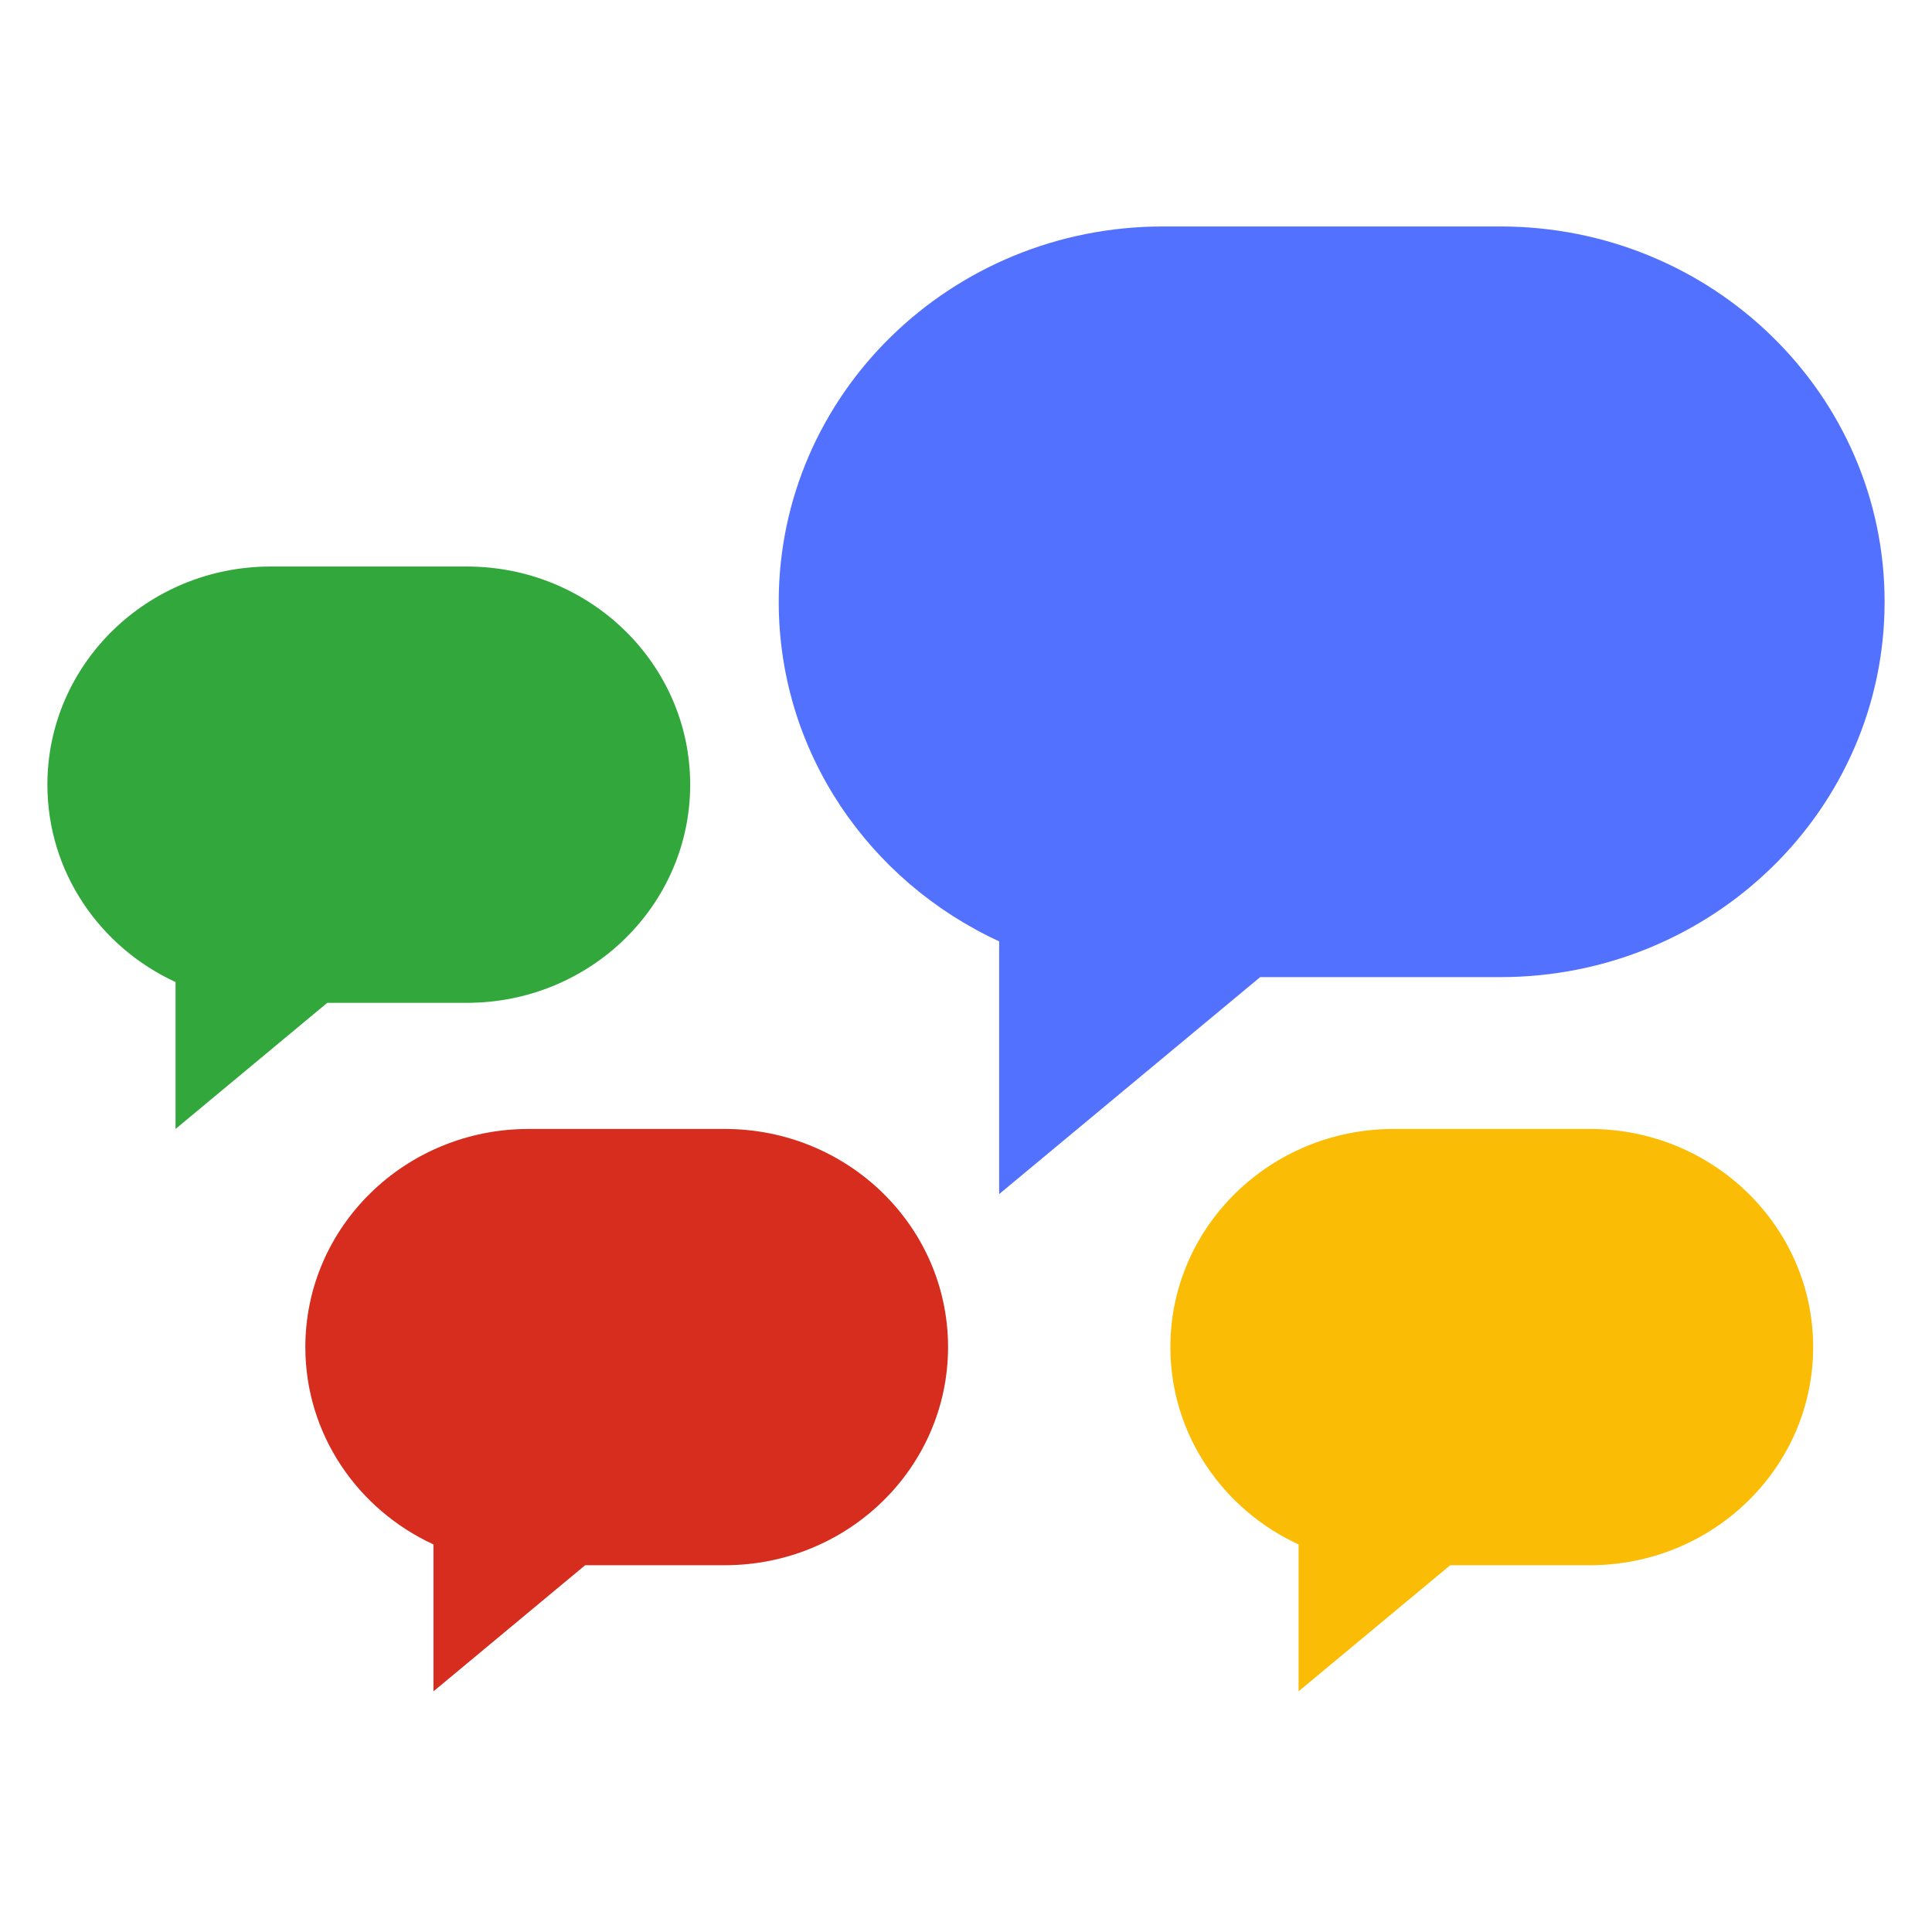 <svg xmlns="http://www.w3.org/2000/svg" xmlns:xlink="http://www.w3.org/1999/xlink" width="180" zoomAndPan="magnify" viewBox="0 0 135 135" height="180" preserveAspectRatio="xMidYMid meet" version="1.0"><defs><clipPath id="4f46a695b8"><path d="M 54.414 15.559 L 131.801 15.559 L 131.801 83.438 L 54.414 83.438 Z M 54.414 15.559 " clip-rule="nonzero"/></clipPath><clipPath id="4ac9b9699b"><path d="M 104.836 15.824 L 81.262 15.824 C 66.434 15.824 54.414 27.566 54.414 42.051 C 54.414 52.539 60.715 61.582 69.816 65.777 L 69.816 83.438 L 88.055 68.277 L 104.836 68.277 C 119.664 68.277 131.688 56.535 131.688 42.051 C 131.688 27.566 119.664 15.824 104.836 15.824 Z M 104.836 15.824 " clip-rule="nonzero"/></clipPath><clipPath id="ff1ef3eb19"><path d="M 81.781 78.73 L 126.762 78.73 L 126.762 118.184 L 81.781 118.184 Z M 81.781 78.73 " clip-rule="nonzero"/></clipPath><clipPath id="583bca5668"><path d="M 111.09 78.887 L 97.387 78.887 C 88.77 78.887 81.781 85.711 81.781 94.129 C 81.781 100.223 85.445 105.48 90.738 107.918 L 90.738 118.184 L 101.336 109.371 L 111.09 109.371 C 119.707 109.371 126.695 102.547 126.695 94.129 C 126.695 85.711 119.707 78.887 111.09 78.887 Z M 111.09 78.887 " clip-rule="nonzero"/></clipPath><clipPath id="0a1affa6c8"><path d="M 21.336 78.73 L 66.312 78.73 L 66.312 118.184 L 21.336 118.184 Z M 21.336 78.73 " clip-rule="nonzero"/></clipPath><clipPath id="1e2f6c7c6c"><path d="M 50.641 78.887 L 36.938 78.887 C 28.32 78.887 21.336 85.711 21.336 94.129 C 21.336 100.223 24.996 105.48 30.289 107.918 L 30.289 118.184 L 40.887 109.371 L 50.641 109.371 C 59.262 109.371 66.246 102.547 66.246 94.129 C 66.246 85.711 59.262 78.887 50.641 78.887 Z M 50.641 78.887 " clip-rule="nonzero"/></clipPath><clipPath id="e56544003b"><path d="M 3.312 39.434 L 48.293 39.434 L 48.293 78.887 L 3.312 78.887 Z M 3.312 39.434 " clip-rule="nonzero"/></clipPath><clipPath id="6eb8cba10a"><path d="M 32.621 39.586 L 18.918 39.586 C 10.301 39.586 3.312 46.41 3.312 54.832 C 3.312 60.926 6.977 66.184 12.266 68.621 L 12.266 78.887 L 22.867 70.074 L 32.621 70.074 C 41.238 70.074 48.227 63.25 48.227 54.828 C 48.227 46.41 41.238 39.586 32.621 39.586 Z M 32.621 39.586 " clip-rule="nonzero"/></clipPath></defs><g clip-path="url(#4f46a695b8)"><g clip-path="url(#4ac9b9699b)"><path fill="#5271ff" d="M 54.414 15.824 L 131.801 15.824 L 131.801 83.438 L 54.414 83.438 Z M 54.414 15.824 " fill-opacity="1" fill-rule="nonzero"/></g></g><g clip-path="url(#ff1ef3eb19)"><g clip-path="url(#583bca5668)"><path fill="#fbbc05" d="M 81.781 78.887 L 126.762 78.887 L 126.762 118.184 L 81.781 118.184 Z M 81.781 78.887 " fill-opacity="1" fill-rule="nonzero"/></g></g><g clip-path="url(#0a1affa6c8)"><g clip-path="url(#1e2f6c7c6c)"><path fill="#d62d1f" d="M 21.336 78.887 L 66.312 78.887 L 66.312 118.184 L 21.336 118.184 Z M 21.336 78.887 " fill-opacity="1" fill-rule="nonzero"/></g></g><g clip-path="url(#e56544003b)"><g clip-path="url(#6eb8cba10a)"><path fill="#31a73c" d="M 3.312 39.586 L 48.293 39.586 L 48.293 78.883 L 3.312 78.883 Z M 3.312 39.586 " fill-opacity="1" fill-rule="nonzero"/></g></g></svg>